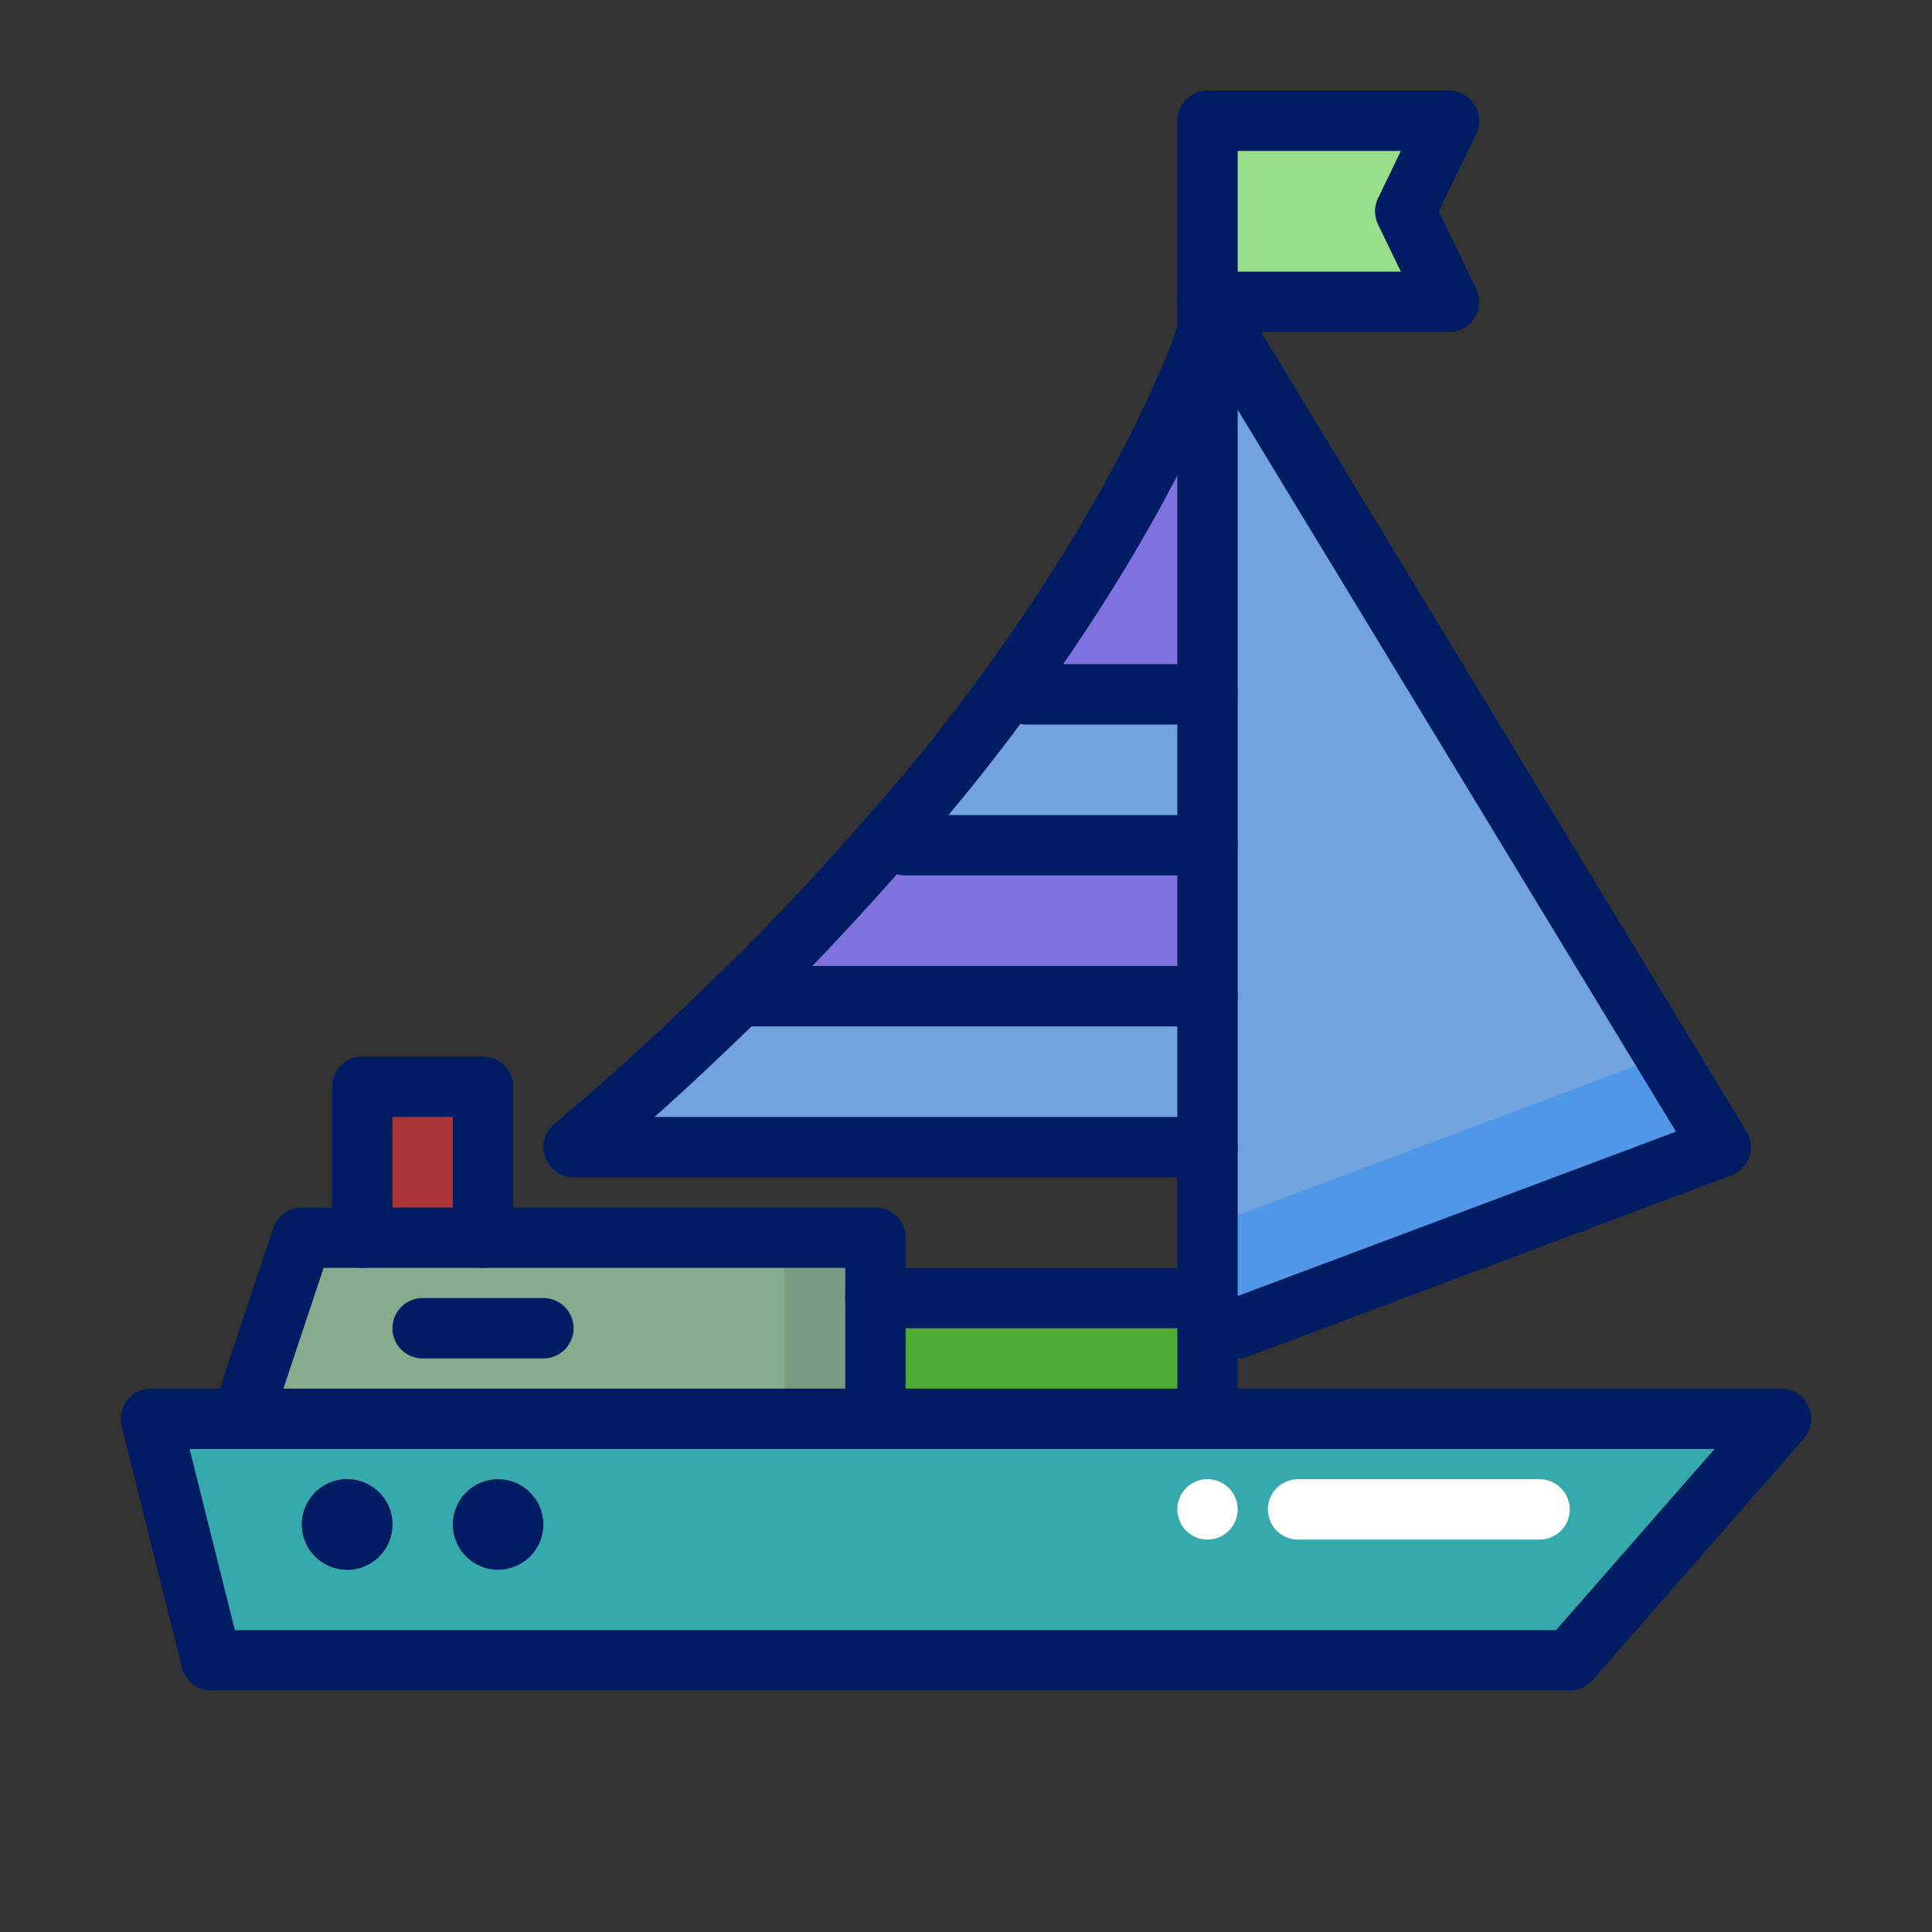 <?xml version="1.0" encoding="UTF-8"?> <svg xmlns="http://www.w3.org/2000/svg" viewBox="0 0 64 64"><rect x="0" y="0" width="64" height="64" fill="#333333" stroke="none"/> <title></title> <g data-name="Day 23" id="65560156-bb18-44a0-80a1-df2ee73e9291"> <rect data-name="&lt;Path&gt;" fill="#ab3535" height="5" id="3ca8cacb-1512-4e4f-b9cc-62d2141793e0" width="4" x="12" y="36"></rect> <polygon data-name="&lt;Path&gt;" fill="#4fab35" id="a277caf0-9ea7-4510-89de-4d4e612a2fc7" points="40 46 40 47 29 47 29 43 40 43 40 46"></polygon> <polygon data-name="&lt;Path&gt;" fill="#799980" id="0c7a803c-a766-4599-a127-7e7028d2169b" points="29 41 29 47 8 47 10 41 29 41"></polygon> <polygon data-name="&lt;Path&gt;" fill="#87ab8f" id="4913c888-0f43-47ac-8fed-05abdabf4279" points="26 41 26 47 8 47 10 41 26 41"></polygon> <path d="M40,33v5H19c2.12-1.77,4-3.52,5.77-5.23L25,33Z" data-name="&lt;Path&gt;" fill="#71a3de" id="269c492a-2393-473b-907a-08bb4e9f9f07"></path> <path d="M40,28v5H25l-.23-.23c1.8-1.76,3.39-3.48,4.81-5.12L30,28Z" data-name="&lt;Path&gt;" fill="#8171de" id="4d04966b-610c-4ce7-8537-db01e2669631"></path> <path d="M40,11V23H34l-.47-.34C38.53,15.74,40,11,40,11Z" data-name="&lt;Path&gt;" fill="#8171de" id="b9c44f9e-eb86-4bcf-89bb-60d667659742"></path> <path d="M40,23v5H30l-.42-.35c1.52-1.76,2.82-3.43,4-5L34,23Z" data-name="&lt;Path&gt;" fill="#71a3de" id="62c2d1c0-eca4-4701-99e4-1de0711b3975"></path> <polygon data-name="&lt;Path&gt;" fill="#5197e8" id="62f66bd6-2b1b-4fde-911b-97d867722d98" points="57 38 41 44 40 43 40 10 57 38"></polygon> <polygon data-name="&lt;Path&gt;" fill="#71a3de" id="2e5a9874-c0e8-488c-a78d-3a0ca47bd5aa" points="55 35 40 40.63 40 10.29 55 35"></polygon> <circle cx="16.5" cy="50.5" data-name="&lt;Path&gt;" fill="#001c63" id="442a95f0-5597-42fc-b6cd-2111c5cad8ed" r="1.5"></circle> <path d="M13,50.5A1.5,1.5,0,1,0,11.5,52,1.5,1.5,0,0,0,13,50.5ZM8,47H59l-7,8H7L5,47Zm8.5,5A1.5,1.5,0,1,0,15,50.5,1.5,1.5,0,0,0,16.5,52Z" data-name="&lt;Compound Path&gt;" fill="#35a9ab" id="9d9f3440-4558-4629-adb2-ba97be6cefe9"></path> <circle cx="11.5" cy="50.5" data-name="&lt;Path&gt;" fill="#001c63" id="df21d2fc-171a-4fb8-a36d-d58780cdf221" r="1.5"></circle> <polyline data-name="&lt;Path&gt;" fill="none" id="e94752b6-95ea-42e8-acdd-fb86b248fd50" points="40 47 59 47 52 55 7 55 5 47 8 47" stroke="#001c63" stroke-linecap="round" stroke-linejoin="round" stroke-width="2"></polyline> <polyline data-name="&lt;Path&gt;" fill="none" id="014f8140-4ebc-4452-bff8-e46dfc0f535e" points="40 10 40 11 40 23 40 28 40 33 40 38 40 43" stroke="#001c63" stroke-linecap="round" stroke-linejoin="round" stroke-width="2"></polyline> <polyline data-name="&lt;Path&gt;" fill="none" id="56a9845b-bfbf-4937-b193-1a5d05134fe0" points="41 44 57 38 40 10" stroke="#001c63" stroke-linecap="round" stroke-linejoin="round" stroke-width="2"></polyline> <path d="M40,11s-1.47,4.74-6.47,11.66c-1.13,1.56-2.43,3.23-4,5s-3,3.36-4.81,5.12S21.12,36.23,19,38H40" data-name="&lt;Path&gt;" fill="none" id="457fd5b6-2ad3-4d7f-a877-851eab760141" stroke="#001c63" stroke-linecap="round" stroke-linejoin="round" stroke-width="2"></path> <polygon data-name="&lt;Path&gt;" fill="#99de8a" id="cf279158-eb3d-4d86-aba7-5948a638b50d" points="40 5 40 4 48 4 46.55 7 48 10 40 10 40 5"></polygon> <polygon data-name="&lt;Path&gt;" fill="none" id="1849c745-a381-47a7-b646-df22d62aea9c" points="40 5 40 4 48 4 46.55 7 48 10 40 10 40 5" stroke="#001c63" stroke-linecap="round" stroke-linejoin="round" stroke-width="2"></polygon> <polyline data-name="&lt;Path&gt;" fill="none" id="e3e4909f-ae9c-424a-883f-208cf9f3c1de" points="16 41 29 41 29 43" stroke="#001c63" stroke-linecap="round" stroke-linejoin="round" stroke-width="2"></polyline> <polyline data-name="&lt;Path&gt;" fill="none" id="a6be86c7-662b-4d39-87ef-9604bdbadca9" points="29 47 8 47 10 41 12 41" stroke="#001c63" stroke-linecap="round" stroke-linejoin="round" stroke-width="2"></polyline> <polygon data-name="&lt;Path&gt;" fill="none" id="20466da3-0e60-4209-b17c-5048756e8ea4" points="29 47 40 47 40 46 40 43 29 43 29 47" stroke="#001c63" stroke-linecap="round" stroke-linejoin="round" stroke-width="2"></polygon> <rect data-name="&lt;Path&gt;" fill="none" height="5" id="1f7c4c59-06f0-4a02-a219-78ec7c4a8672" stroke="#001c63" stroke-linecap="round" stroke-linejoin="round" stroke-width="2" width="4" x="12" y="36"></rect> <line data-name="&lt;Path&gt;" fill="none" id="14d81c41-ed26-4af5-9faf-c9277744b44f" stroke="#001c63" stroke-linecap="round" stroke-linejoin="round" stroke-width="2" x1="14" x2="18" y1="44" y2="44"></line> <line data-name="&lt;Path&gt;" fill="none" id="04294ee8-8686-40ac-90e6-d38ee3e94ed2" stroke="#001c63" stroke-linecap="round" stroke-linejoin="round" stroke-width="2" x1="25" x2="40" y1="33" y2="33"></line> <line data-name="&lt;Path&gt;" fill="none" id="eed5d46c-15bf-458e-a798-4ebc8e4a98a1" stroke="#001c63" stroke-linecap="round" stroke-linejoin="round" stroke-width="2" x1="30" x2="40" y1="28" y2="28"></line> <line data-name="&lt;Path&gt;" fill="none" id="4d572ca5-46ea-43a2-a64f-b41a66b8e96e" stroke="#001c63" stroke-linecap="round" stroke-linejoin="round" stroke-width="2" x1="34" x2="40" y1="23" y2="23"></line> <line data-name="&lt;Path&gt;" fill="none" id="d08ba41a-373e-4fe0-9cd2-c6a2060c83ce" stroke="#fff" stroke-linecap="round" stroke-linejoin="round" stroke-width="2" x1="51" x2="43" y1="50" y2="50"></line> <line data-name="&lt;Path&gt;" fill="none" id="99be269a-af17-4491-8d9a-c0f8170225b5" stroke="#fff" stroke-linecap="round" stroke-linejoin="round" stroke-width="2" x1="40" x2="40" y1="50" y2="50"></line> </g> </svg> 